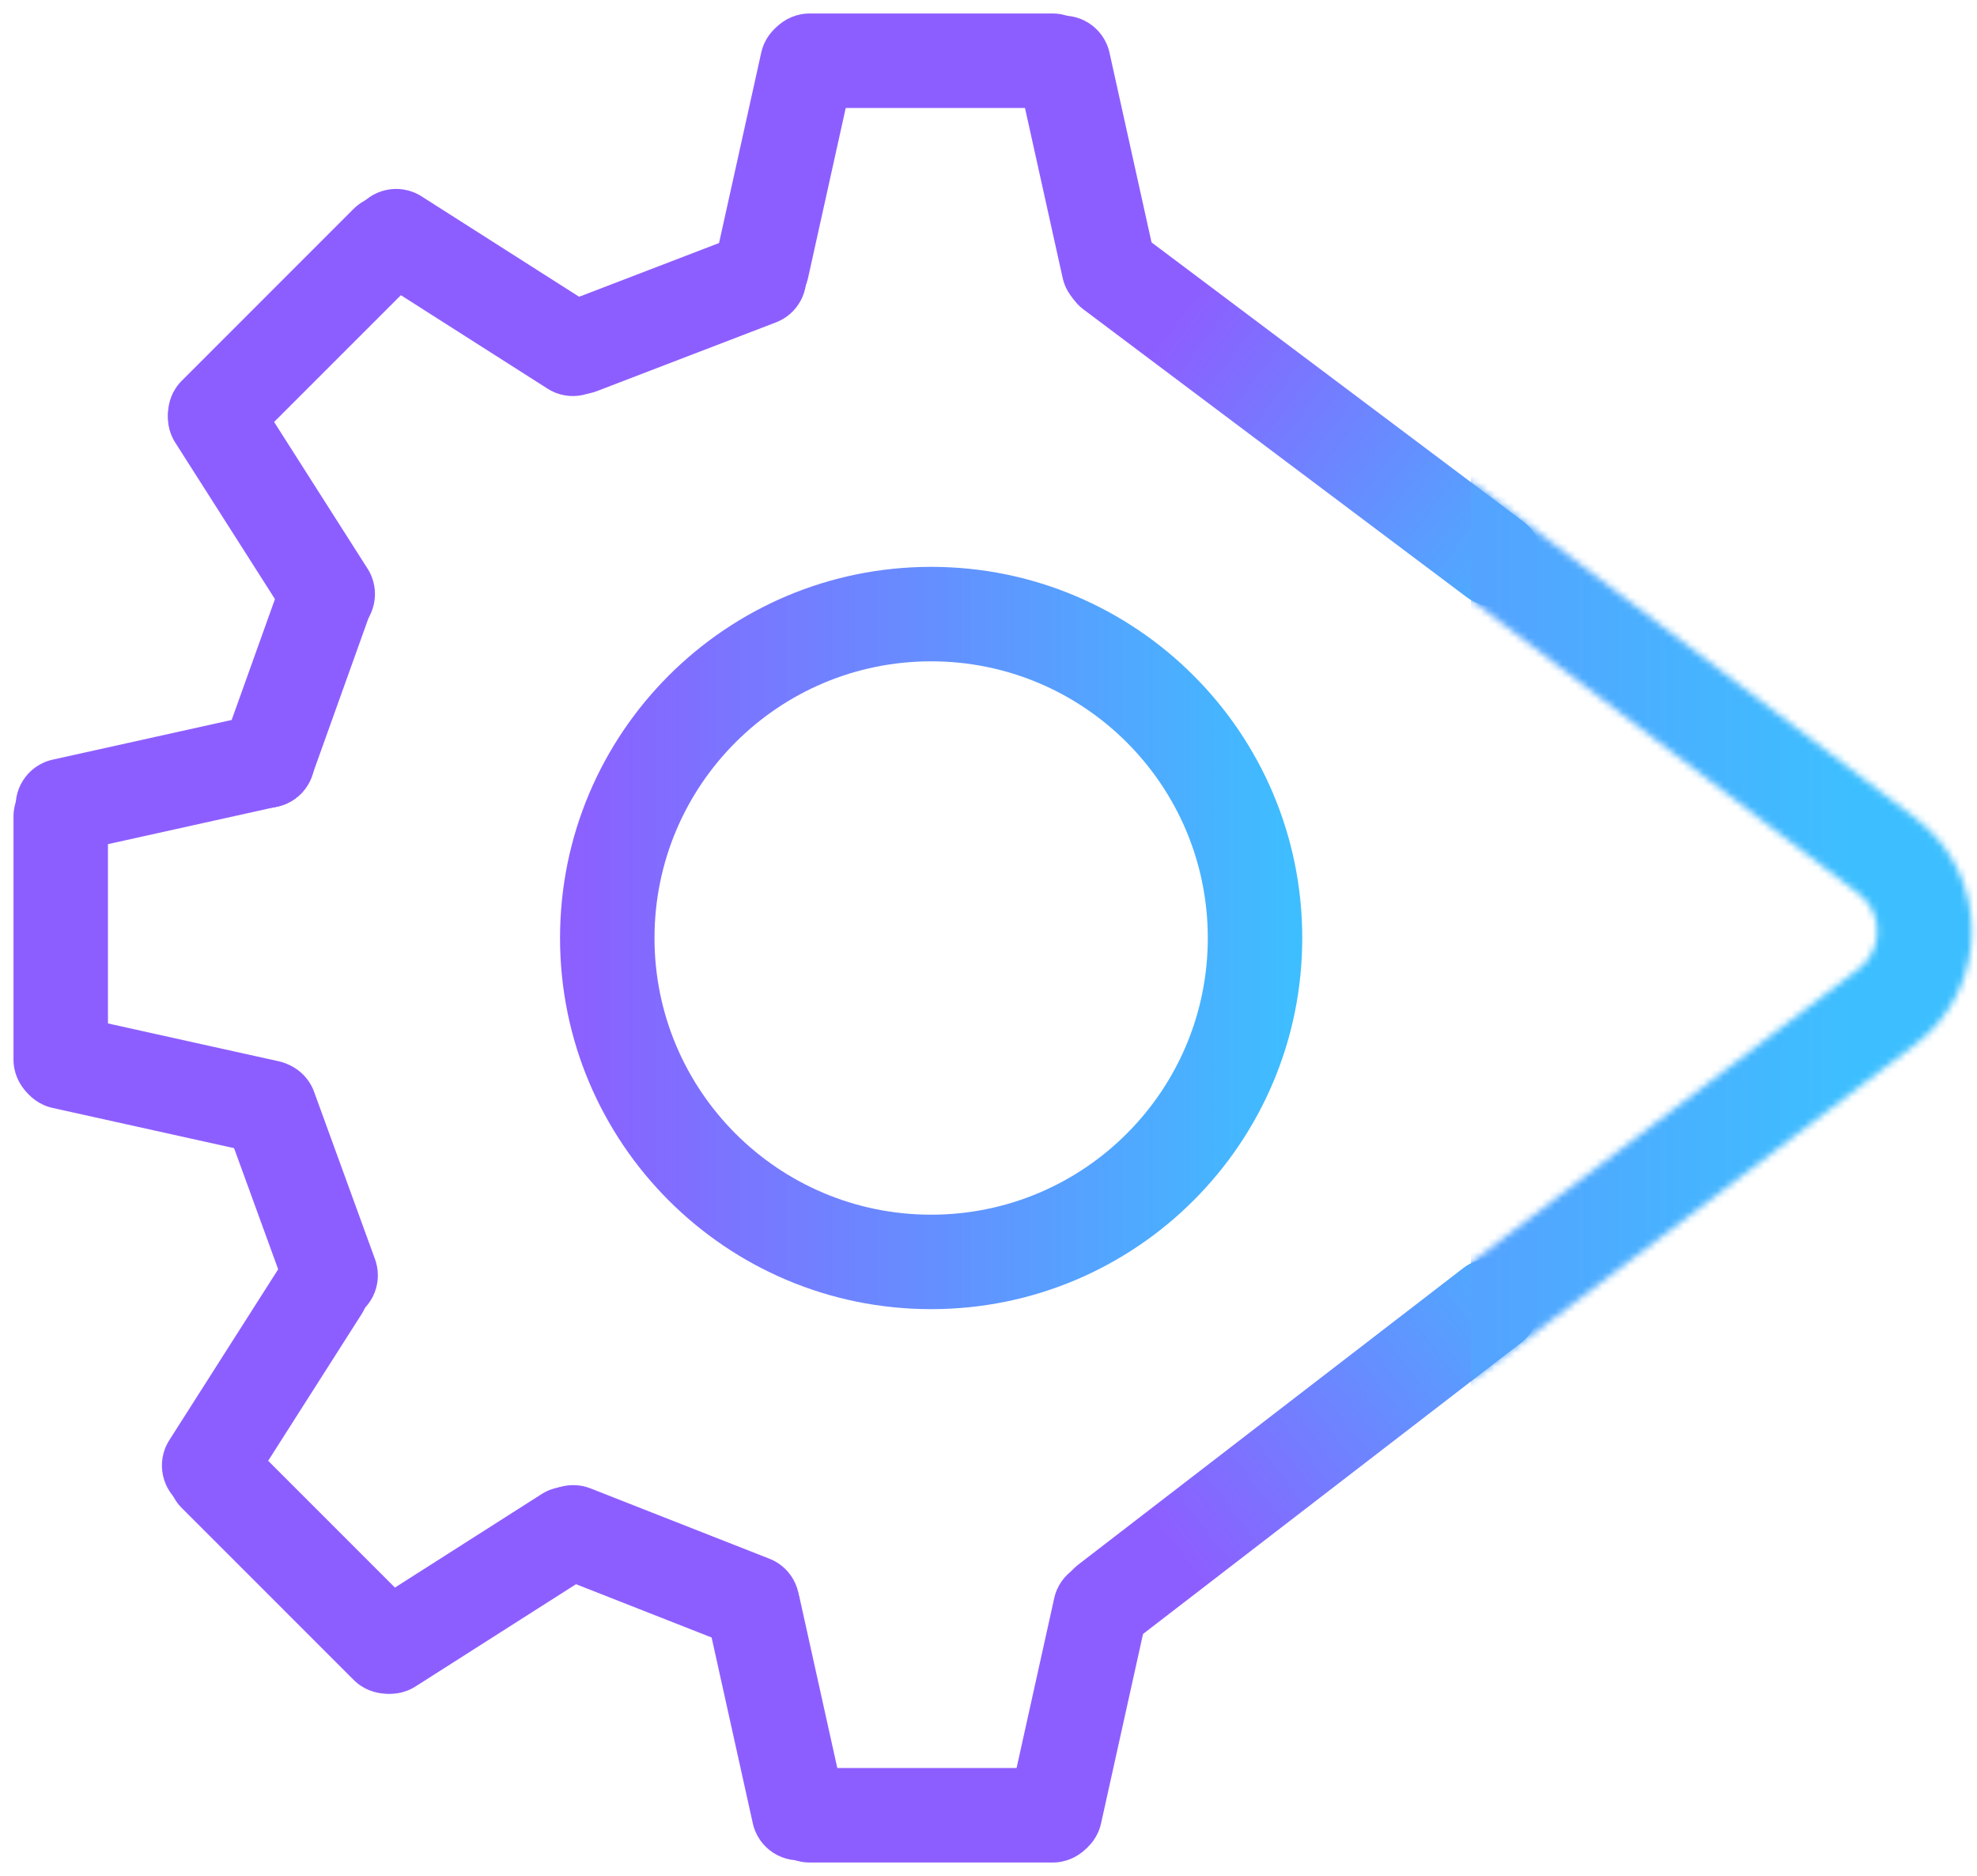 <?xml version="1.0" encoding="UTF-8"?> <svg xmlns="http://www.w3.org/2000/svg" width="293" height="278" viewBox="0 0 293 278" fill="none"><path d="M179 139C179 116.356 160.644 98 138 98C115.356 98 97 116.356 97 139C97 161.644 115.356 180 138 180V194C107.624 194 83 169.376 83 139C83 108.624 107.624 84 138 84C168.376 84 193 108.624 193 139C193 169.376 168.376 194 138 194V180C160.644 180 179 161.644 179 139Z" fill="url(#paint0_linear_13_117)"></path><path d="M168.361 242.935C165.298 245.294 160.903 244.723 158.544 241.66C156.185 238.597 156.756 234.202 159.819 231.843L216.864 187.913C219.927 185.554 224.322 186.125 226.681 189.188C229.04 192.251 228.469 196.646 225.406 199.005L168.361 242.935Z" fill="url(#paint1_linear_13_117)"></path><path d="M82.394 233.59C78.796 232.176 77.026 228.113 78.44 224.515C79.854 220.917 83.917 219.146 87.515 220.56L114.04 230.984C117.638 232.398 119.409 236.462 117.995 240.06C116.581 243.658 112.518 245.428 108.92 244.014L82.394 233.59Z" fill="#8D5EFF"></path><path d="M115.005 47.771L115.338 47.634C118.724 46.134 120.374 42.224 119.032 38.728C117.689 35.231 113.847 33.43 110.327 34.581L109.988 34.701L83.474 44.879C79.865 46.264 78.062 50.313 79.448 53.923C80.833 57.532 84.882 59.335 88.491 57.949L115.005 47.771Z" fill="#8D5EFF"></path><path d="M33.023 110.347C31.72 113.986 33.614 117.993 37.253 119.297C40.893 120.601 44.9 118.707 46.203 115.067L54.971 90.59C56.274 86.951 54.38 82.943 50.741 81.64C47.101 80.336 43.094 82.23 41.791 85.869L33.023 110.347Z" fill="#8D5EFF"></path><path d="M55.579 186.598L55.694 186.938C56.783 190.478 54.915 194.289 51.396 195.57C47.876 196.851 43.996 195.132 42.555 191.721L42.424 191.386L33.394 166.578C32.072 162.945 33.945 158.928 37.578 157.606C41.211 156.284 45.228 158.157 46.55 161.79L55.579 186.598Z" fill="#8D5EFF"></path><path d="M217.366 88.491C220.458 90.813 224.846 90.188 227.167 87.097C229.488 84.005 228.864 79.617 225.772 77.296L168.994 34.666C165.903 32.345 161.515 32.969 159.194 36.061C156.872 39.152 157.497 43.54 160.589 45.861L217.366 88.491Z" fill="url(#paint2_linear_13_117)"></path><path d="M163.183 270.195C162.347 273.969 158.609 276.351 154.834 275.514C151.06 274.678 148.678 270.94 149.515 267.166L156.237 236.834C157.074 233.06 160.812 230.678 164.586 231.515C168.36 232.351 170.742 236.089 169.905 239.864L163.183 270.195Z" fill="#8D5EFF"></path><path d="M111.569 270.195C112.405 273.969 116.143 276.351 119.918 275.514C123.692 274.678 126.074 270.94 125.237 267.166L118.515 236.834C117.678 233.06 113.94 230.678 110.166 231.515C106.392 232.351 104.01 236.089 104.846 239.864L111.569 270.195Z" fill="#8D5EFF"></path><path d="M156 262C159.866 262 163 265.134 163 269C163 272.866 159.866 276 156 276H120C116.134 276 113 272.866 113 269C113 265.134 116.134 262 120 262H156Z" fill="#8D5EFF"></path><path d="M61.59 249.907C58.329 251.984 54.002 251.025 51.925 247.765C49.847 244.504 50.806 240.177 54.067 238.1L80.268 221.406C83.528 219.328 87.855 220.287 89.933 223.548C92.01 226.808 91.051 231.135 87.791 233.213L61.59 249.907Z" fill="#8D5EFF"></path><path d="M25.093 213.41C23.015 216.67 23.974 220.998 27.235 223.075C30.495 225.152 34.822 224.193 36.9 220.933L53.594 194.732C55.671 191.472 54.712 187.144 51.452 185.067C48.191 182.99 43.864 183.949 41.787 187.209L25.093 213.41Z" fill="#8D5EFF"></path><path d="M62.305 239.033C65.039 241.767 65.039 246.199 62.305 248.932C59.571 251.666 55.139 251.666 52.406 248.932L26.95 223.477C24.216 220.743 24.216 216.311 26.95 213.577C29.683 210.843 34.115 210.843 36.849 213.577L62.305 239.033Z" fill="#8D5EFF"></path><path d="M7.805 164.183C4.031 163.347 1.649 159.609 2.486 155.834C3.322 152.06 7.06 149.678 10.835 150.515L41.166 157.237C44.94 158.074 47.322 161.812 46.485 165.586C45.649 169.36 41.911 171.742 38.136 170.905L7.805 164.183Z" fill="#8D5EFF"></path><path d="M7.805 112.569C4.031 113.405 1.649 117.143 2.486 120.918C3.322 124.692 7.06 127.074 10.835 126.237L41.166 119.515C44.94 118.678 47.322 114.94 46.485 111.166C45.649 107.391 41.911 105.01 38.136 105.846L7.805 112.569Z" fill="#8D5EFF"></path><path d="M16 157C16 160.866 12.866 164 9 164C5.134 164 2 160.866 2 157L2 121C2 117.134 5.134 114 9 114C12.866 114 16 117.134 16 121L16 157Z" fill="#8D5EFF"></path><path d="M25.975 65.59C23.898 62.329 24.857 58.002 28.117 55.925C31.378 53.847 35.705 54.806 37.782 58.067L54.476 84.268C56.554 87.528 55.595 91.855 52.334 93.933C49.074 96.01 44.747 95.051 42.669 91.791L25.975 65.59Z" fill="#8D5EFF"></path><path d="M62.472 29.093C59.212 27.015 54.885 27.974 52.807 31.235C50.73 34.495 51.689 38.822 54.949 40.9L81.15 57.594C84.411 59.671 88.738 58.712 90.815 55.452C92.893 52.191 91.934 47.864 88.673 45.787L62.472 29.093Z" fill="#8D5EFF"></path><path d="M36.849 66.305C34.115 69.039 29.683 69.039 26.95 66.305C24.216 63.571 24.216 59.139 26.95 56.406L52.405 30.95C55.139 28.216 59.571 28.216 62.305 30.95C65.039 33.683 65.039 38.116 62.305 40.849L36.849 66.305Z" fill="#8D5EFF"></path><path d="M112.817 7.805C113.653 4.031 117.391 1.649 121.166 2.486C124.94 3.322 127.322 7.06 126.485 10.835L119.763 41.166C118.926 44.94 115.188 47.322 111.414 46.485C107.64 45.649 105.258 41.911 106.095 38.136L112.817 7.805Z" fill="#8D5EFF"></path><path d="M164.431 7.805C163.595 4.031 159.857 1.649 156.082 2.486C152.308 3.322 149.926 7.06 150.763 10.835L157.485 41.166C158.322 44.94 162.06 47.322 165.834 46.485C169.608 45.649 171.99 41.911 171.154 38.136L164.431 7.805Z" fill="#8D5EFF"></path><path d="M120 16C116.134 16 113 12.866 113 9C113 5.134 116.134 2 120 2L156 2C159.866 2 163 5.134 163 9C163 12.866 159.866 16 156 16L120 16Z" fill="#8D5EFF"></path><mask id="mask0_13_117" style="mask-type:alpha" maskUnits="userSpaceOnUse" x="186" y="68" width="107" height="140"><path d="M283.912 121.263C295.001 129.666 295.001 146.334 283.912 154.737L219.683 203.408C205.852 213.888 186 204.024 186 186.671L200 186.671C200 192.455 206.617 195.743 211.228 192.25L275.457 143.579C279.153 140.778 279.153 135.222 275.457 132.421L211.228 83.75C206.617 80.257 200 83.545 200 89.329L186 89.329L186.015 88.52C186.61 71.94 205.456 62.575 219.03 72.115L219.683 72.592L283.912 121.263ZM200 186.671L186 186.671L186 89.329L200 89.329L200 186.671Z" fill="url(#paint3_linear_13_117)"></path></mask><g mask="url(#mask0_13_117)"><path d="M293 36.316H218V259.579H293V36.316Z" fill="url(#paint4_linear_13_117)"></path></g><defs><linearGradient id="paint0_linear_13_117" x1="83" y1="139" x2="193" y2="139" gradientUnits="userSpaceOnUse"><stop stop-color="#8D5EFF"></stop><stop offset="1" stop-color="#3DBFFF"></stop></linearGradient><linearGradient id="paint1_linear_13_117" x1="170" y1="224" x2="233" y2="176" gradientUnits="userSpaceOnUse"><stop stop-color="#8D5EFF"></stop><stop offset="1" stop-color="#3DBFFF"></stop></linearGradient><linearGradient id="paint2_linear_13_117" x1="239.5" y1="88.5" x2="178" y2="42.5" gradientUnits="userSpaceOnUse"><stop stop-color="#3DBFFF"></stop><stop offset="1" stop-color="#8D5EFF"></stop></linearGradient><linearGradient id="paint3_linear_13_117" x1="186" y1="138.587" x2="279.333" y2="138.587" gradientUnits="userSpaceOnUse"><stop stop-color="#8D5EFF"></stop><stop offset="1" stop-color="#3DBFFF"></stop></linearGradient><linearGradient id="paint4_linear_13_117" x1="80" y1="138.5" x2="275" y2="138.5" gradientUnits="userSpaceOnUse"><stop stop-color="#8D5EFF"></stop><stop offset="1" stop-color="#3DBFFF"></stop></linearGradient></defs></svg> 